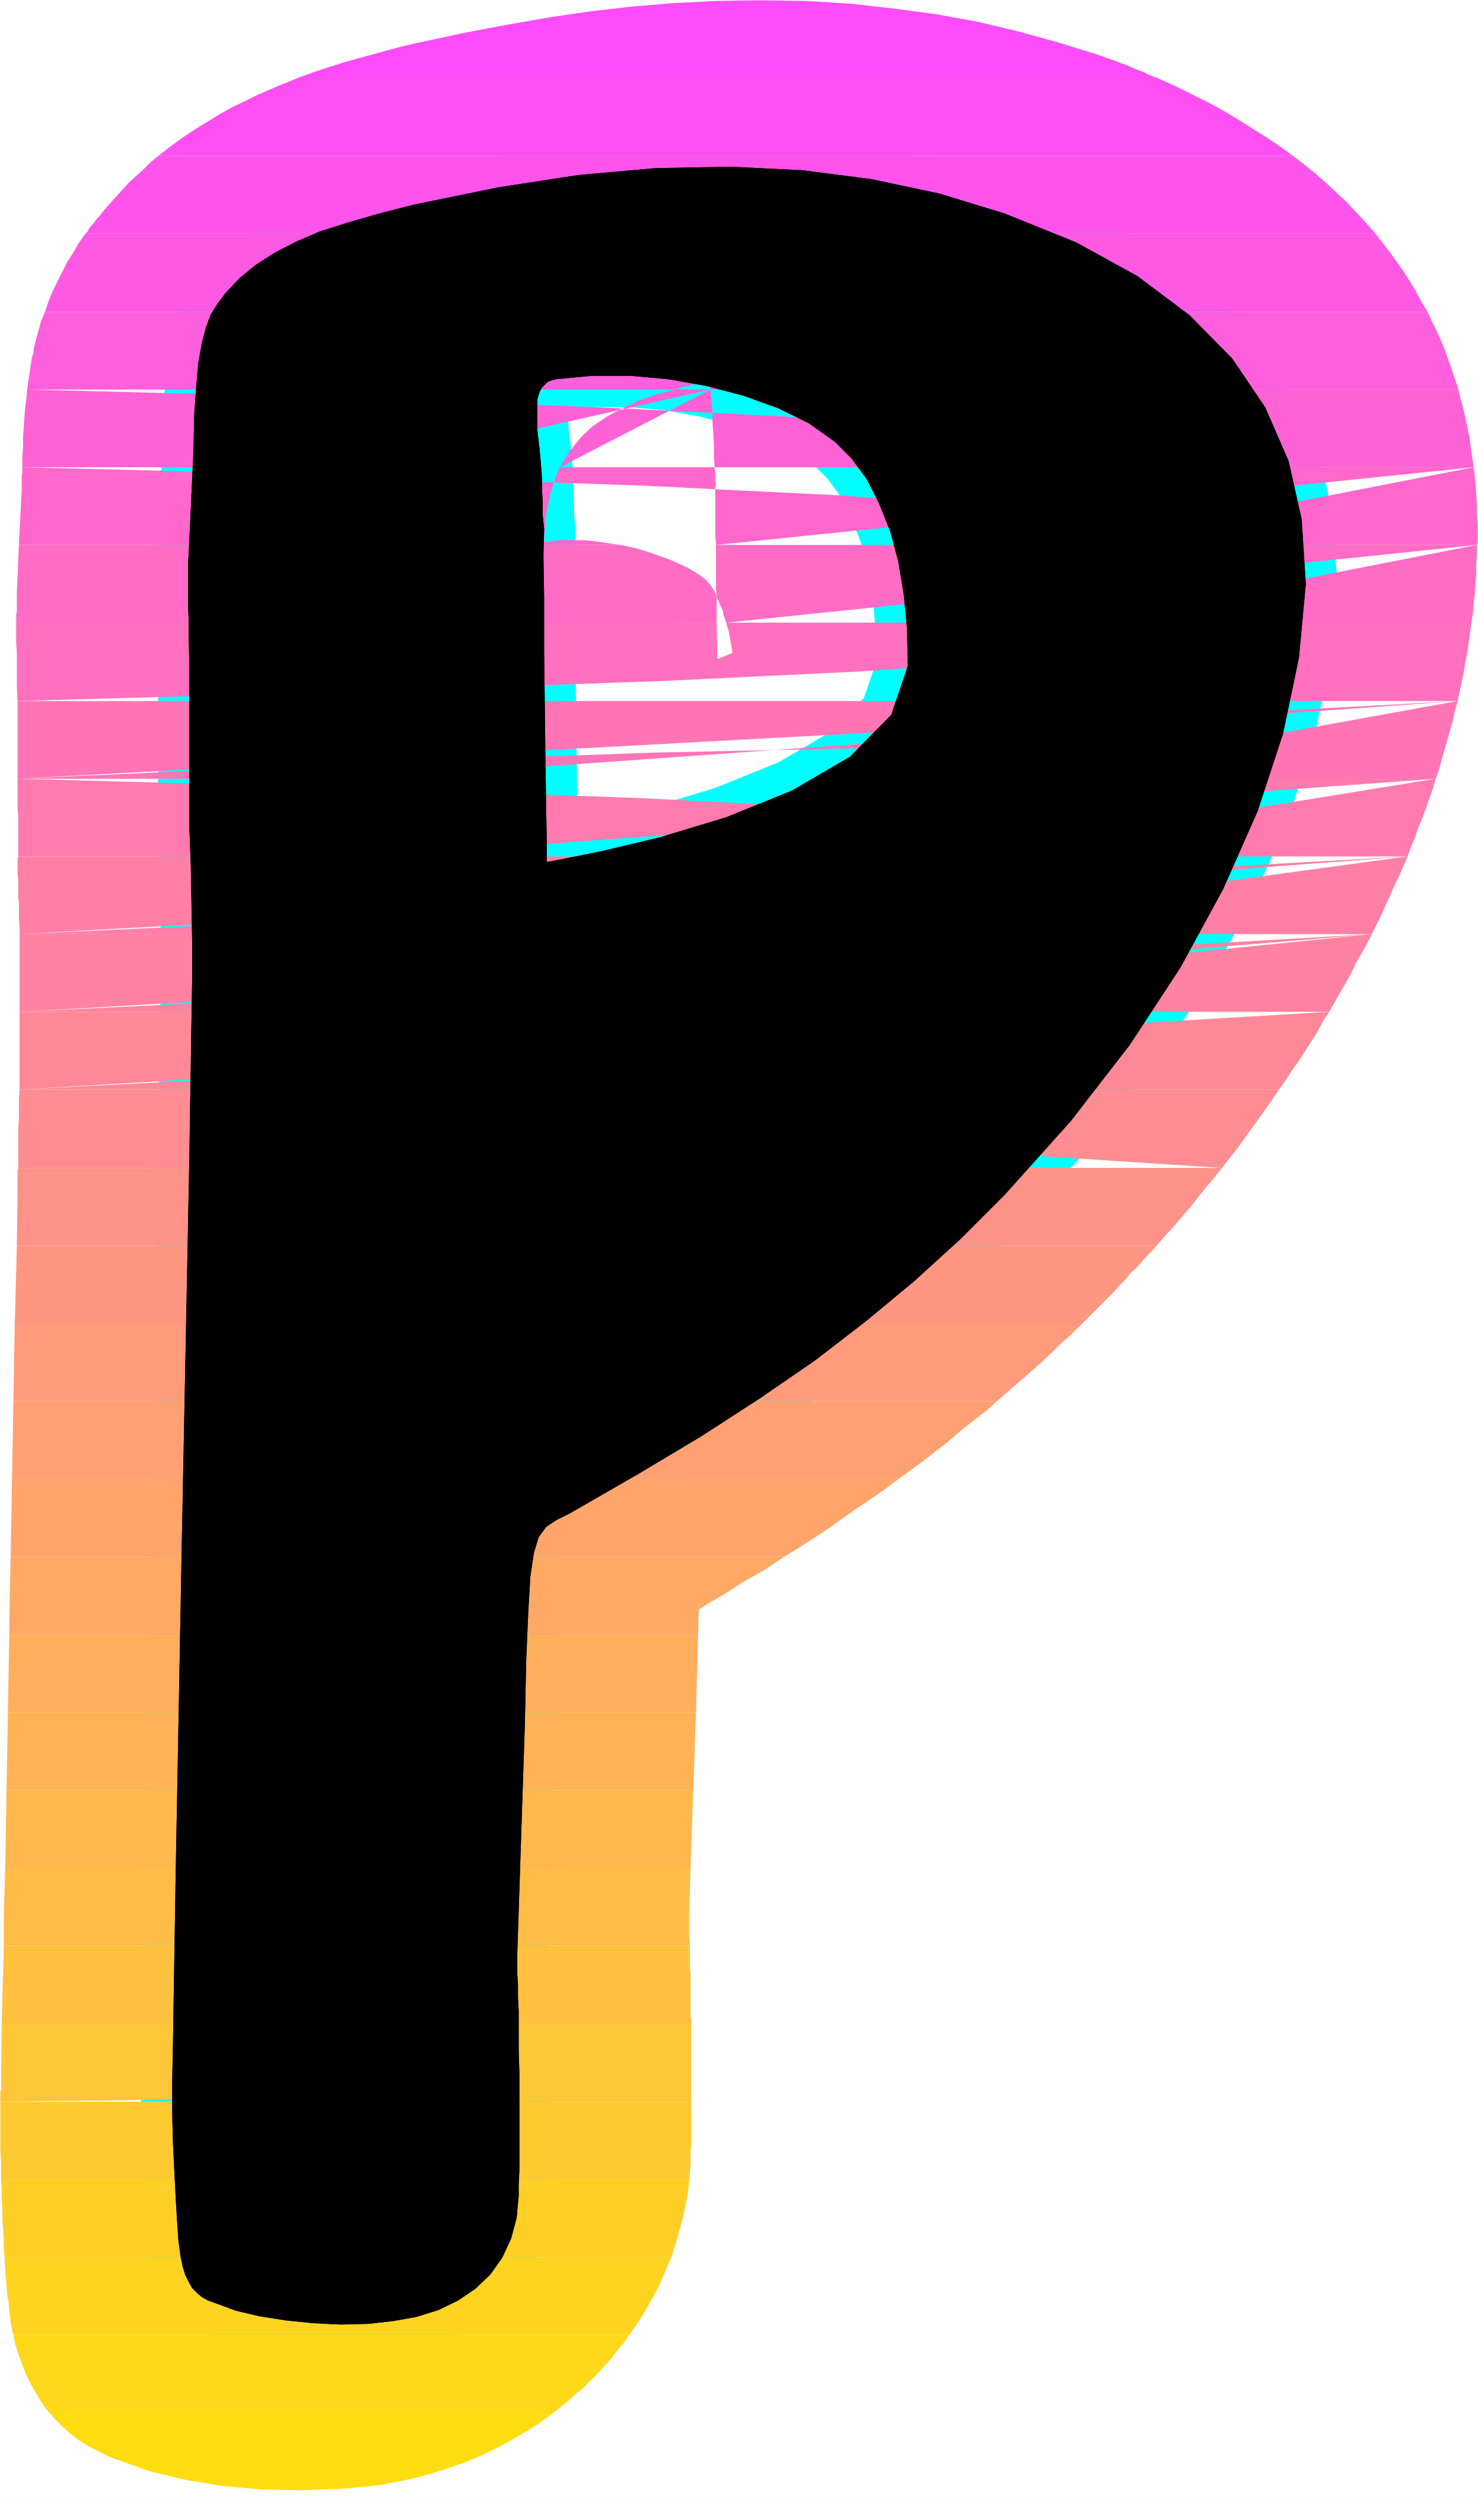 <?xml version="1.0" encoding="UTF-8" standalone="no"?>
<svg
   version="1.0"
   width="91.912mm"
   height="155.455mm"
   id="svg36"
   sodipodi:docname="Sunrise Italic P 1.wmf"
   xmlns:inkscape="http://www.inkscape.org/namespaces/inkscape"
   xmlns:sodipodi="http://sodipodi.sourceforge.net/DTD/sodipodi-0.dtd"
   xmlns="http://www.w3.org/2000/svg"
   xmlns:svg="http://www.w3.org/2000/svg">
  <rect width="100%" height="100%" fill="#333333" stroke="none"/>
  <sodipodi:namedview
     id="namedview36"
     pagecolor="#ffffff"
     bordercolor="#000000"
     borderopacity="0.25"
     inkscape:showpageshadow="2"
     inkscape:pageopacity="0.0"
     inkscape:pagecheckerboard="0"
     inkscape:deskcolor="#d1d1d1"
     inkscape:document-units="mm" />
  <defs
     id="defs1">
    <pattern
       id="WMFhbasepattern"
       patternUnits="userSpaceOnUse"
       width="6"
       height="6"
       x="0"
       y="0" />
  </defs>
  <path
     style="fill:#ffffff;fill-opacity:1;fill-rule:evenodd;stroke:#ffffff;stroke-width:0.162px;stroke-linecap:round;stroke-linejoin:round;stroke-miterlimit:4;stroke-dasharray:none;stroke-opacity:1"
     d="M 0.081,0.081 V 587.465 H 347.303 V 0.081 v 0 z"
     id="path1" />
  <path
     style="fill:#000000;fill-opacity:1;fill-rule:evenodd;stroke:#00ffff;stroke-width:14.703px;stroke-linecap:round;stroke-linejoin:round;stroke-miterlimit:4;stroke-dasharray:none;stroke-opacity:1"
     d="m 41.282,441.063 -0.646,40.559 -0.162,7.272 v 7.272 l 0.162,6.948 0.323,6.787 0.323,6.302 0.323,5.494 0.323,4.686 0.485,3.717 0.485,2.424 0.646,2.101 0.808,1.616 0.808,1.454 1.131,1.131 1.131,0.97 1.454,0.808 1.777,0.646 4.847,1.778 5.494,1.293 6.14,0.97 6.463,0.646 6.463,0.323 6.463,-0.162 5.817,-0.646 5.494,-0.97 5.17,-1.616 4.686,-2.262 4.039,-2.747 3.555,-3.393 2.747,-3.878 2.1,-4.525 1.293,-4.848 0.485,-5.171 v -2.747 l 0.162,-3.232 v -3.878 -4.201 -4.686 -5.009 -5.171 l -0.162,-5.494 v -3.232 -3.07 -2.909 l -0.162,-2.909 v -2.909 l -0.162,-2.585 v -2.585 -2.585 l 1.777,-53.81 0.323,-15.19 0.485,-11.311 0.485,-8.08 0.808,-5.494 1.131,-3.717 1.777,-2.424 2.424,-1.616 3.231,-1.616 15.996,-9.211 14.865,-8.888 13.734,-8.888 12.926,-8.888 11.956,-9.211 11.31,-9.372 10.825,-9.857 10.502,-10.503 15.511,-17.29 13.895,-17.937 11.956,-18.26 10.018,-18.421 8.079,-18.26 5.978,-18.26 3.716,-17.775 1.616,-17.29 -0.969,-15.19 -3.07,-13.735 -5.494,-12.604 -7.756,-11.473 -10.018,-10.18 -12.28,-9.211 -14.38,-7.918 -16.804,-6.787 -15.35,-4.686 -15.996,-3.393 -16.319,-2.101 -16.804,-0.808 -17.612,0.323 -18.096,1.616 -18.904,2.909 -19.712,4.04 -8.24,2.101 -7.271,2.101 -6.625,2.101 -5.655,2.424 -5.009,2.585 -4.524,2.909 -3.716,3.07 -3.231,3.393 -1.939,2.585 -1.616,2.585 -1.131,3.07 -0.969,3.717 -0.808,4.525 -0.485,5.494 -0.485,6.787 -0.162,8.241 -1.131,24.4 -0.162,2.262 v 2.101 2.101 2.424 2.909 l 0.162,3.717 v 4.686 l 0.162,5.817 v 4.686 4.686 4.848 4.848 4.848 4.848 4.848 4.848 l 0.323,8.403 0.162,8.888 0.162,9.049 v 9.534 l -0.162,9.857 -0.162,10.18 -0.162,10.342 -0.162,10.665 -1.777,90.976 z M 128.532,202.554 v -3.878 l -0.162,-8.241 -0.162,-11.311 -0.162,-13.089 -0.162,-13.25 v -12.281 l -0.162,-9.857 0.162,-6.302 -0.323,-3.232 v -3.07 l -0.162,-2.747 v -2.585 l -0.162,-2.262 -0.162,-2.101 -0.162,-1.778 -0.162,-1.616 -0.162,-1.293 -0.162,-1.454 -0.162,-1.454 v -1.293 -1.131 -1.131 -0.97 -0.808 -1.454 l 0.323,-1.131 0.323,-0.97 0.485,-0.808 0.646,-0.646 0.646,-0.646 0.808,-0.323 1.131,-0.323 8.563,-0.808 h 8.887 l 9.048,0.808 9.048,1.616 8.563,2.262 8.079,2.909 7.271,3.555 6.14,4.363 3.878,3.878 3.555,4.848 2.908,5.656 2.585,6.464 1.939,7.11 1.293,7.756 0.808,8.241 0.162,8.726 -3.878,11.473 -9.694,9.857 -13.572,7.918 -15.511,6.302 -15.511,4.686 -13.572,3.232 -9.533,1.939 z"
     id="path2" />
  <path
     style="fill:#ff4bfa;fill-opacity:1;fill-rule:evenodd;stroke:none"
     d="M 69.881,18.341 H 272.01 l -1.777,-0.646 -1.616,-0.808 -1.777,-0.646 -1.777,-0.808 -1.777,-0.646 L 261.669,14.139 259.73,13.493 257.953,12.846 248.581,9.938 239.21,7.352 229.677,5.09 219.821,3.313 210.127,2.02 200.109,0.889 189.93,0.242 179.589,0.081 h -2.424 l -9.371,0.162 -9.533,0.485 -9.694,0.808 -9.856,1.131 -9.856,1.454 -10.179,1.778 -10.179,1.939 -10.502,2.262 -3.555,0.808 -3.555,0.97 -3.555,0.97 -3.555,0.97 -3.393,0.97 -3.555,1.131 -3.393,1.131 z"
     id="path3" />
  <path
     style="fill:#ff4ff2;fill-opacity:1;fill-rule:evenodd;stroke:none"
     d="M 37.243,36.6 H 303.84 l -3.555,-2.585 -3.716,-2.424 -3.878,-2.424 -3.878,-2.424 -4.039,-2.262 -4.201,-2.101 -4.201,-2.101 -4.362,-1.939 H 69.881 l -1.131,0.485 -1.131,0.485 -1.293,0.485 -1.131,0.485 -1.131,0.485 -1.131,0.485 -1.131,0.485 -1.131,0.485 -2.908,1.454 -3.07,1.454 -2.908,1.616 -2.908,1.778 -2.908,1.778 -2.908,1.939 -2.908,2.101 z"
     id="path4" />
  <path
     style="fill:#ff54eb;fill-opacity:1;fill-rule:evenodd;stroke:none"
     d="m 192.838,54.86 h 130.39 l -2.1,-2.424 -2.262,-2.424 -2.262,-2.424 -2.424,-2.262 -2.424,-2.262 -2.585,-2.262 -2.585,-2.101 -2.747,-2.101 H 37.243 l -1.777,1.454 -1.616,1.616 -1.777,1.616 -1.777,1.616 -1.616,1.778 -1.616,1.778 -1.616,1.778 -1.616,1.939 -0.485,0.646 -0.485,0.485 -0.485,0.646 -0.485,0.646 -0.485,0.485 -0.485,0.646 -0.323,0.646 -0.485,0.485 H 121.261 l 1.293,-0.485 1.454,-0.646 1.454,-0.485 1.454,-0.646 1.454,-0.485 1.616,-0.323 1.616,-0.485 1.616,-0.485 7.109,-0.808 7.271,-0.485 h 7.594 l 7.594,0.323 7.594,0.646 7.594,1.131 7.432,1.454 z"
     id="path5" />
  <path
     style="fill:#ff59e3;fill-opacity:1;fill-rule:evenodd;stroke:none"
     d="m 228.869,73.282 h 106.639 l -1.454,-2.424 -1.293,-2.424 -1.454,-2.424 -1.454,-2.262 -1.616,-2.262 -1.616,-2.262 -1.616,-2.101 -1.777,-2.262 H 192.838 l 4.847,1.454 4.686,1.778 4.524,1.778 4.362,1.939 4.201,2.101 4.039,2.262 3.716,2.585 3.555,2.585 0.323,0.162 0.162,0.323 0.323,0.162 0.323,0.323 0.162,0.162 0.323,0.323 0.323,0.162 z m -218.286,0 H 98.156 l 2.262,-2.747 2.424,-2.585 2.585,-2.424 2.747,-2.424 2.908,-2.262 3.231,-2.101 3.393,-2.101 3.555,-1.778 H 20.116 l -1.616,2.262 -1.293,2.262 -1.454,2.262 -1.131,2.262 -1.131,2.262 -1.131,2.262 -0.969,2.424 z"
     id="path6" />
  <path
     style="fill:#ff5edc;fill-opacity:1;fill-rule:evenodd;stroke:none"
     d="m 86.038,91.541 0.162,-2.909 0.969,-0.323 1.131,-0.162 1.131,-0.323 1.293,-0.323 1.293,-0.485 1.454,-0.323 1.454,-0.323 1.616,-0.323 17.288,-3.717 16.319,-2.424 15.511,-1.454 14.703,-0.323 14.219,0.808 13.572,1.778 13.249,2.747 12.764,3.878 1.454,0.485 1.454,0.485 1.293,0.485 1.454,0.485 1.293,0.646 1.293,0.485 1.293,0.485 1.131,0.646 h -57.843 v -0.323 -0.323 -0.162 l -0.162,-0.323 V 90.087 89.925 89.602 89.441 l -1.131,0.323 -0.969,0.162 -1.131,0.323 -0.969,0.162 -0.969,0.323 -1.131,0.162 -0.969,0.323 -0.969,0.323 H 88.462 l 0.808,-2.262 0.808,-2.262 1.131,-2.424 1.131,-2.262 1.293,-2.262 1.454,-2.262 1.454,-2.262 1.616,-2.262 H 10.583 L 10.098,74.413 9.614,75.544 9.29,76.837 8.967,77.968 8.644,79.099 8.321,80.392 7.998,81.684 7.836,82.977 7.513,83.947 7.352,84.916 7.19,86.047 7.028,87.178 6.867,88.148 6.705,89.279 6.544,90.41 6.382,91.541 Z m -79.656,0 H 342.779 l -0.808,-2.424 -0.808,-2.424 -0.808,-2.262 -0.808,-2.262 -0.969,-2.424 -0.969,-2.101 -1.131,-2.262 -0.969,-2.101 H 228.869 l 2.1,1.939 1.777,2.101 1.939,2.101 1.616,2.262 1.777,2.262 1.454,2.585 1.454,2.424 1.454,2.585 z"
     id="path7" />
  <path
     style="fill:#ff62d4;fill-opacity:1;fill-rule:evenodd;stroke:none"
     d="m 86.038,91.541 -0.162,5.333 -0.485,12.927 H 5.251 v -2.424 l 0.162,-2.262 v -2.424 L 5.574,100.429 5.736,98.167 5.897,95.904 6.221,93.642 6.382,91.541 Z m -79.656,0 76.586,1.939 58.328,2.262 42.656,2.101 29.73,2.262 19.066,2.262 11.149,2.424 5.817,2.424 2.908,2.585 h 93.713 l -0.323,-2.424 -0.323,-2.262 -0.323,-2.424 -0.485,-2.262 -0.485,-2.262 L 343.91,95.904 343.264,93.642 342.779,91.541 H 242.442 l 1.131,2.101 0.969,2.262 0.969,2.262 0.808,2.262 0.969,2.262 0.646,2.262 0.808,2.424 0.646,2.424 h -81.433 l -0.162,-2.747 v -2.747 l -0.162,-2.585 -0.162,-2.424 v -2.262 l -0.162,-1.939 -0.162,-1.939 -0.162,-1.616 z m 160.604,0 -35.385,18.26 2.262,-3.717 2.585,-3.232 2.908,-2.747 3.393,-2.262 3.555,-1.939 3.878,-1.778 4.039,-1.454 4.362,-1.131 H 88.462 l -0.646,1.778 -0.485,1.778 -0.485,1.778 -0.323,1.616 -0.323,1.616 -0.162,1.616 -0.162,1.616 v 1.454 0.485 0.646 0.485 0.646 0.646 0.646 0.808 0.646 z"
     id="path8" />
  <path
     style="fill:#ff67cd;fill-opacity:1;fill-rule:evenodd;stroke:none"
     d="m 85.392,109.801 -0.646,11.958 v 0.808 0.808 0.646 0.808 0.808 0.808 0.808 0.808 H 4.443 l 0.646,-12.766 v -0.808 -0.646 -0.646 -0.646 -0.646 l 0.162,-0.808 v -0.646 -0.646 z m -80.141,0 83.534,2.101 63.175,2.262 45.564,2.262 31.022,2.262 19.066,2.262 10.502,2.262 4.362,2.424 1.293,2.424 h 83.372 v -0.162 -0.162 h 0.162 v -2.262 -2.424 l -0.162,-2.262 v -2.262 l -0.162,-2.101 -0.162,-2.262 -0.162,-2.262 -0.323,-2.101 z m 341.082,0 -93.39,18.26 -0.323,-2.262 -0.323,-2.424 -0.323,-2.262 -0.485,-2.262 -0.485,-2.262 -0.485,-2.262 -0.485,-2.262 -0.646,-2.262 h -81.433 v 0.485 l 0.162,0.485 v 0.485 0.323 0.485 0.485 0.485 l 0.162,0.485 -0.162,0.97 v 1.293 1.616 1.778 1.939 2.101 2.424 l 0.162,2.424 z m -259.165,18.26 h 58.651 l -2.262,-0.323 -2.262,-0.323 -2.262,-0.323 -2.262,-0.162 h -2.262 -2.262 l -2.1,0.162 -2.262,0.323 0.162,-2.747 0.162,-2.424 0.323,-2.424 0.485,-2.262 0.485,-2.101 0.646,-1.939 0.646,-1.939 0.808,-1.778 H 85.877 v 1.131 l 0.162,1.293 v 1.293 l 0.162,1.454 v 1.454 l 0.162,1.293 0.323,1.454 0.162,1.454 v 0.646 l 0.162,0.808 v 0.808 0.97 l 0.162,0.97 v 0.97 1.131 z"
     id="path9" />
  <path
     style="fill:#ff6cc5;fill-opacity:1;fill-rule:evenodd;stroke:none"
     d="m 84.745,128.061 v 1.454 1.616 1.778 1.939 2.262 l 0.162,2.585 v 3.07 l 0.162,3.232 v 0.162 0.162 H 3.797 v -0.97 -0.808 L 3.959,143.574 v -0.808 -0.808 -0.97 -0.97 -0.97 l 0.485,-10.988 z m 179.024,0 0.646,2.262 0.646,2.101 0.323,2.262 0.485,2.262 0.162,2.424 0.323,2.262 v 2.424 2.262 h 79.494 l 0.323,-2.262 0.162,-2.262 0.323,-2.262 0.162,-2.424 0.162,-2.262 v -2.262 l 0.162,-2.262 v -2.262 z m 83.372,0 -93.39,18.26 v -2.262 -2.262 -2.262 l -0.162,-2.262 -0.162,-2.262 v -2.424 l -0.323,-2.262 -0.162,-2.262 H 168.279 v 1.454 1.293 1.616 1.454 1.454 1.454 1.616 l 0.162,1.616 -0.323,-0.646 -0.323,-0.646 -0.323,-0.485 -0.323,-0.485 -0.323,-0.485 -0.323,-0.323 -0.323,-0.323 -0.162,-0.323 -1.777,-1.293 -2.1,-1.293 -2.262,-1.131 -2.585,-1.131 -2.747,-0.97 -2.747,-0.97 -2.908,-0.808 -3.07,-0.646 H 87.169 v 0.808 0.808 0.808 0.97 l 0.162,0.808 v 0.97 0.97 0.97 0.97 1.131 1.293 1.293 1.454 1.616 1.616 l 0.162,1.778 h 80.949 v -6.302 l 0.162,0.646 0.323,0.646 0.323,0.808 0.323,0.646 0.323,0.808 0.162,0.97 0.323,0.808 0.323,0.97 z"
     id="path10" />
  <path
     style="fill:#ff71be;fill-opacity:1;fill-rule:evenodd;stroke:none"
     d="m 84.907,164.742 v -2.424 -2.262 -2.424 -2.262 -2.262 -2.262 -2.262 l 0.162,-2.262 H 3.797 v 1.454 1.616 1.778 l 0.162,2.101 v 2.262 2.747 2.909 l 0.162,3.555 z m -80.787,0 86.28,-2.424 64.953,-2.262 46.695,-2.262 31.184,-2.262 19.066,-2.262 9.856,-2.262 3.716,-2.101 0.485,-2.262 v -0.162 -0.162 h 79.494 l -0.323,2.262 -0.323,2.262 -0.323,2.424 -0.485,2.262 -0.323,2.262 -0.485,2.262 -0.485,2.262 -0.485,2.424 z m 338.497,0 h -91.774 l 0.646,-2.101 0.485,-2.262 0.485,-2.101 0.485,-2.101 0.323,-2.262 0.162,-2.262 0.323,-2.424 v -2.262 -0.162 -0.162 -0.162 -0.162 h -83.049 l 0.162,0.808 0.323,0.808 0.162,0.808 0.162,0.808 0.162,0.97 0.162,0.97 0.162,0.97 0.162,0.97 -3.555,1.454 -0.162,-8.564 H 87.492 v 2.101 2.101 2.262 2.262 2.262 2.424 2.424 l 0.162,2.585 z"
     id="path11" />
  <path
     style="fill:#ff75b6;fill-opacity:1;fill-rule:evenodd;stroke:none"
     d="m 85.069,183.002 v -2.262 -2.262 -2.424 -2.262 -2.262 -2.262 l -0.162,-2.262 v -2.262 H 4.12 v 0.162 0.323 0.323 0.323 0.323 0.162 0.323 0.323 1.939 1.939 1.939 2.101 1.939 2.101 1.939 2.101 z m -80.949,0 85.473,-3.878 63.983,-2.262 45.564,-0.97 30.537,0.162 18.096,0.808 8.887,1.778 2.747,2.101 -0.162,2.262 h 78.202 l 0.808,-2.262 0.646,-2.424 0.646,-2.262 0.646,-2.262 0.646,-2.262 0.646,-2.262 0.485,-2.262 0.646,-2.262 z m 338.497,-18.26 -100.984,18.26 1.293,-2.101 1.454,-2.262 1.293,-2.101 1.131,-2.262 1.131,-2.424 0.969,-2.262 0.969,-2.424 0.969,-2.424 H 87.654 v 2.262 2.262 2.262 2.262 2.424 2.262 l 0.162,2.262 v 2.262 z"
     id="path12" />
  <path
     style="fill:#ff7aaf;fill-opacity:1;fill-rule:evenodd;stroke:none"
     d="m 85.069,183.002 v 0.162 0.162 0.162 0.162 0.162 0.162 0.162 1.939 2.101 l 0.162,2.101 v 2.262 l 0.162,2.101 v 2.101 2.262 2.262 H 4.282 v -2.262 -2.262 -2.262 -2.424 l -0.162,-2.262 v -2.262 -2.262 -2.262 z m -80.949,0 83.372,2.262 62.368,2.262 44.433,2.262 29.406,2.262 17.45,2.262 8.402,2.262 2.424,2.424 -0.646,2.262 h 79.494 l 0.808,-2.262 0.969,-2.262 0.808,-2.424 0.969,-2.262 0.808,-2.262 0.808,-2.262 0.808,-2.262 0.646,-2.262 z m 333.327,0 -112.294,18.26 2.262,-1.939 2.1,-2.101 2.1,-2.101 2.1,-2.262 2.1,-2.262 2.1,-2.424 1.777,-2.585 1.939,-2.585 H 87.815 v 2.585 2.424 l 0.162,2.424 v 2.262 2.424 2.101 2.101 1.939 z"
     id="path13" />
  <path
     style="fill:#ff7fa7;fill-opacity:1;fill-rule:evenodd;stroke:none"
     d="m 85.553,219.522 v -2.424 -2.262 -2.262 -2.424 -2.262 -2.262 l -0.162,-2.262 v -2.101 H 4.282 l -0.162,0.485 v 0.485 0.485 0.485 0.485 0.485 0.485 0.646 l 0.162,1.616 v 1.778 1.778 l 0.162,1.778 v 1.778 1.778 l 0.162,1.939 v 1.778 z m -80.949,0 80.302,-3.717 59.944,-2.262 42.656,-0.97 h 28.114 l 16.481,0.97 7.917,1.616 1.939,2.101 -0.969,2.262 h 81.433 l 1.131,-2.262 1.131,-2.262 0.969,-2.262 1.131,-2.424 0.969,-2.262 1.131,-2.262 0.969,-2.262 0.969,-2.262 z M 330.823,201.262 196.716,219.522 l 2.747,-1.293 2.747,-1.454 2.747,-1.616 2.747,-1.454 2.747,-1.778 2.747,-1.616 2.747,-1.778 2.585,-1.939 0.808,-0.646 0.808,-0.646 0.808,-0.646 0.808,-0.646 0.969,-0.646 0.808,-0.646 0.808,-0.808 0.808,-0.646 H 87.977 v 2.101 l 0.162,1.939 v 1.778 1.454 1.293 0.97 0.646 0.485 0.97 0.97 l 0.162,0.97 v 0.97 l 0.162,0.97 0.162,0.97 0.323,0.808 0.162,0.97 z"
     id="path14" />
  <path
     style="fill:#ff83a0;fill-opacity:1;fill-rule:evenodd;stroke:none"
     d="m 85.392,237.781 v -2.262 -2.424 -2.262 -2.262 -2.262 -2.262 -2.262 l 0.162,-2.262 H 4.605 v 2.262 2.101 2.262 2.262 2.424 2.262 2.262 2.424 z m -80.787,0 76.586,-3.717 57.197,-2.262 40.393,-0.97 26.498,0.162 15.511,0.97 7.109,1.616 1.454,1.939 -1.293,2.262 h 84.342 l 1.293,-2.262 1.293,-2.262 1.293,-2.262 1.293,-2.262 1.131,-2.424 1.293,-2.262 1.293,-2.262 1.131,-2.262 z m 317.816,-18.26 -180.963,18.26 3.555,-0.808 3.878,-0.97 4.039,-0.97 4.201,-1.131 4.362,-1.131 4.362,-1.293 4.524,-1.454 4.524,-1.454 2.424,-0.97 2.585,-0.97 2.585,-0.97 2.747,-1.131 2.908,-1.131 2.747,-1.131 2.908,-1.293 2.908,-1.454 H 89.108 l 0.969,2.909 1.293,2.747 1.616,2.585 1.777,2.424 2.1,2.101 2.262,2.101 2.585,1.778 2.747,1.616 z"
     id="path15" />
  <path
     style="fill:#ff8898;fill-opacity:1;fill-rule:evenodd;stroke:none"
     d="m 85.069,256.041 v -2.262 -2.262 -2.424 l 0.162,-2.262 v -2.262 -2.262 -2.262 l 0.162,-2.262 H 4.605 v 2.262 2.262 2.262 2.262 2.262 2.424 2.262 2.262 z m -80.464,0 71.9,-3.717 53.643,-2.262 37.647,-0.97 24.721,0.162 14.219,0.97 6.301,1.616 0.969,1.939 -1.777,2.262 h 88.381 l 1.616,-2.262 1.454,-2.262 1.616,-2.262 1.454,-2.262 1.454,-2.262 1.454,-2.262 1.293,-2.424 1.454,-2.262 z M 312.403,237.781 H 104.458 l 2.262,1.131 2.262,0.808 2.424,0.808 2.424,0.485 2.585,0.323 2.585,0.162 2.585,-0.162 2.747,-0.162 0.162,-0.162 0.969,-0.162 1.454,-0.162 2.1,-0.323 2.424,-0.485 3.07,-0.646 3.231,-0.646 3.716,-0.808 z"
     id="path16" />
  <path
     style="fill:#ff8d91;fill-opacity:1;fill-rule:evenodd;stroke:none"
     d="m 85.069,256.041 v 0.808 0.646 l -0.162,0.808 v 0.808 0.646 0.808 0.808 0.646 L 84.745,274.462 H 4.282 v -2.424 -2.262 -2.262 -2.262 l 0.162,-2.424 v -2.262 -2.262 l 0.162,-2.262 z m -80.464,0 64.468,4.201 48.957,2.585 35.708,1.293 24.559,0.162 15.673,-0.646 9.048,-1.293 4.686,-1.939 2.262,-1.939 0.323,-0.323 0.323,-0.323 0.323,-0.323 0.162,-0.162 0.323,-0.323 0.323,-0.323 0.323,-0.323 0.162,-0.323 h 88.381 l -1.616,2.424 -1.616,2.262 -1.616,2.262 -1.616,2.262 -1.777,2.424 -1.616,2.262 -1.777,2.262 -1.777,2.262 z"
     id="path17" />
  <path
     style="fill:#ff9289;fill-opacity:1;fill-rule:evenodd;stroke:none"
     d="m 84.422,292.722 0.323,-18.26 H 4.282 l -0.162,0.808 v 0.808 0.808 0.808 0.808 0.808 0.808 0.97 L 3.959,292.722 Z m 108.901,-18.26 -2.585,2.262 -2.747,2.262 -2.747,2.424 -2.908,2.262 -2.908,2.262 -3.07,2.262 -2.908,2.262 -3.231,2.262 h 101.63 l 1.939,-2.262 2.1,-2.262 1.939,-2.262 1.939,-2.262 1.777,-2.262 1.939,-2.424 1.939,-2.262 1.777,-2.262 z"
     id="path18" />
  <path
     style="fill:#ff9682;fill-opacity:1;fill-rule:evenodd;stroke:none"
     d="M 84.099,310.982 84.422,292.722 H 3.959 l -0.485,18.26 z m 86.119,-18.26 -3.231,2.101 -3.231,2.262 -3.393,2.262 -3.393,2.424 -3.555,2.262 -3.716,2.262 -3.716,2.262 -3.878,2.424 h 112.294 l 0.969,-0.97 0.969,-0.97 0.969,-0.97 0.969,-0.97 0.969,-0.97 0.969,-0.97 0.969,-0.97 0.969,-0.97 1.131,-1.293 1.293,-1.293 1.131,-1.454 1.293,-1.131 1.293,-1.454 1.131,-1.293 1.293,-1.293 1.131,-1.293 z"
     id="path19" />
  <path
     style="fill:#ff9b7a;fill-opacity:1;fill-rule:evenodd;stroke:none"
     d="m 83.614,329.242 0.485,-18.26 H 3.474 l -0.323,18.26 z m 27.144,0 1.777,-1.131 1.616,-1.131 1.616,-0.97 1.454,-0.97 1.454,-0.808 1.293,-0.808 1.293,-0.646 1.131,-0.485 2.585,-1.454 2.585,-1.454 2.585,-1.454 2.424,-1.454 2.424,-1.293 2.424,-1.454 2.262,-1.454 2.424,-1.293 h 112.294 l -2.424,2.424 -2.585,2.262 -2.424,2.424 -2.424,2.262 -2.585,2.262 -2.585,2.262 -2.424,2.101 -2.585,2.262 z"
     id="path20" />
  <path
     style="fill:#ffa073;fill-opacity:1;fill-rule:evenodd;stroke:none"
     d="m 83.291,347.502 0.323,-18.26 H 3.151 l -0.323,18.26 z m 27.468,-18.26 -2.262,1.616 -2.1,1.778 -2.262,2.101 -2.262,2.101 -2.1,2.424 -2.1,2.585 -2.1,2.747 -1.939,2.909 H 211.258 l 2.908,-2.101 3.07,-2.262 2.908,-2.262 2.908,-2.262 2.747,-2.424 2.908,-2.262 2.908,-2.262 2.747,-2.424 z"
     id="path21" />
  <path
     style="fill:#ffa56b;fill-opacity:1;fill-rule:evenodd;stroke:none"
     d="m 83.291,347.502 v 5.656 l -0.323,12.604 H 2.504 l 0.323,-18.26 z m 10.341,0 -1.131,1.939 -1.131,2.101 -0.969,2.262 -0.969,2.101 -0.969,2.424 -0.808,2.424 -0.808,2.424 -0.646,2.585 h 98.237 l 3.393,-2.101 3.555,-2.262 3.393,-2.262 3.393,-2.424 3.231,-2.262 3.393,-2.262 3.231,-2.262 3.231,-2.424 z"
     id="path22" />
  <path
     style="fill:#ffa964;fill-opacity:1;fill-rule:evenodd;stroke:none"
     d="m 82.645,384.183 0.323,-18.421 H 2.504 l -0.162,6.302 -0.162,12.119 z m 1.293,0 0.162,-2.909 0.323,-2.424 0.162,-2.424 0.162,-2.262 0.323,-1.939 0.323,-1.778 0.162,-1.616 0.323,-1.616 0.162,-0.162 v -0.162 -0.162 -0.162 -0.162 l 0.162,-0.323 v -0.162 -0.162 h 98.237 l -2.424,1.616 -2.424,1.616 -2.585,1.454 -2.585,1.454 -2.424,1.616 -2.585,1.616 -2.585,1.454 -2.585,1.616 -0.162,5.979 z"
     id="path23" />
  <path
     style="fill:#ffae5c;fill-opacity:1;fill-rule:evenodd;stroke:none"
     d="m 82.322,402.443 0.323,-18.26 H 2.181 l -0.323,18.26 z m 0.969,0 v -2.262 l 0.162,-2.262 v -2.101 l 0.162,-1.939 v -1.778 l 0.162,-1.778 v -1.778 -1.616 -0.323 -0.323 l 0.162,-0.485 v -0.323 -0.323 -0.323 -0.323 -0.323 h 80.141 l -0.323,11.796 -0.162,6.464 z"
     id="path24" />
  <path
     style="fill:#ffb355;fill-opacity:1;fill-rule:evenodd;stroke:none"
     d="M 81.999,420.702 82.322,402.443 H 1.858 l -0.323,18.26 z m 0.646,0 0.323,-6.787 v -1.616 -1.454 l 0.162,-1.454 v -1.454 -1.454 -1.454 l 0.162,-1.293 v -1.293 h 80.302 l -0.646,18.26 z"
     id="path25" />
  <path
     style="fill:#ffb84d;fill-opacity:1;fill-rule:evenodd;stroke:none"
     d="m 81.999,420.702 -0.162,10.988 -0.162,7.272 H 1.212 l 0.323,-18.26 z m 0.646,0 -0.485,18.26 h 80.141 l 0.646,-18.26 z"
     id="path26" />
  <path
     style="fill:#ffbc46;fill-opacity:1;fill-rule:evenodd;stroke:none"
     d="m 81.352,457.222 0.323,-18.26 H 1.212 l -0.323,11.635 v 6.625 z m 0.808,-18.26 -0.646,18.26 h 80.625 v -0.97 l -0.162,-1.131 v -0.97 -0.97 -0.97 -0.97 -0.97 -0.97 l 0.323,-10.342 z"
     id="path27" />
  <path
     style="fill:#ffc13e;fill-opacity:1;fill-rule:evenodd;stroke:none"
     d="m 81.352,457.222 -0.323,15.028 v 0.323 0.485 0.485 0.323 0.485 0.323 0.485 0.485 H 0.404 l 0.485,-18.421 z m -0.162,18.421 v -1.131 -0.97 -0.97 -0.97 -0.97 -0.808 -0.97 -0.808 l 0.323,-10.827 h 80.625 v 1.616 1.778 1.616 l 0.162,1.778 v 1.778 1.778 1.778 1.939 0.485 0.485 0.646 0.485 0.485 l 0.162,0.646 v 0.485 0.646 z"
     id="path28" />
  <path
     style="fill:#ffc637;fill-opacity:1;fill-rule:evenodd;stroke:none"
     d="m 81.029,493.903 v -2.262 -2.262 -2.262 l -0.162,-2.262 v -2.262 -2.424 -2.262 l 0.162,-2.262 H 0.404 l -0.162,15.513 -0.162,0.323 v 0.323 0.323 0.323 0.323 0.485 0.323 0.323 z m -80.949,0 26.983,-0.323 20.035,-0.323 14.542,-0.162 9.694,-0.323 5.817,-0.162 3.07,-0.323 1.131,-0.162 0.162,-0.323 v -2.101 -2.101 -2.101 l -0.162,-1.939 v -2.101 -1.939 -2.101 l -0.162,-1.778 h 81.272 v 2.424 2.424 2.424 2.262 2.262 2.262 2.101 2.101 z"
     id="path29" />
  <path
     style="fill:#ffca2f;fill-opacity:1;fill-rule:evenodd;stroke:none"
     d="m 81.029,493.903 0.162,1.616 v 1.616 1.616 l 0.162,1.616 v 1.616 l 0.162,1.454 v 1.454 l 0.162,1.293 v -1.454 -1.454 -1.616 -1.454 l -0.162,-1.616 v -1.454 -1.616 -1.616 h 80.949 v 1.939 1.778 1.778 1.778 1.454 1.454 l -0.162,1.293 v 1.293 0.646 0.646 0.646 0.808 l -0.162,0.646 v 0.646 0.646 l -0.162,0.808 H 0.242 v -2.262 -2.262 l -0.162,-2.262 v -2.424 -2.262 -2.262 -2.262 -2.262 z"
     id="path30" />
  <path
     style="fill:#ffcf28;fill-opacity:1;fill-rule:evenodd;stroke:none"
     d="M 1.05,530.423 H 157.777 l 0.808,-2.424 0.646,-2.262 0.646,-2.262 0.646,-2.424 0.485,-2.262 0.485,-2.262 0.323,-2.262 0.162,-2.101 H 0.242 l 0.162,2.424 v 2.424 l 0.162,2.424 v 2.262 l 0.162,2.262 0.162,2.262 v 2.101 z"
     id="path31" />
  <path
     style="fill:#ffd420;fill-opacity:1;fill-rule:evenodd;stroke:none"
     d="M 3.151,548.683 H 147.921 l 1.616,-2.262 1.454,-2.262 1.293,-2.262 1.293,-2.262 1.293,-2.424 0.969,-2.262 0.969,-2.262 0.969,-2.262 H 1.05 l 0.162,2.424 0.162,2.262 0.162,2.101 0.162,2.101 0.323,1.778 0.162,1.778 0.162,1.454 0.162,1.454 v 0.323 l 0.162,0.323 v 0.323 l 0.162,0.485 v 0.323 l 0.162,0.485 v 0.323 z"
     id="path32" />
  <path
     style="fill:#ffd919;fill-opacity:1;fill-rule:evenodd;stroke:none"
     d="M 11.553,566.942 H 130.148 l 1.616,-1.293 1.777,-1.454 1.777,-1.616 1.777,-1.454 1.616,-1.616 1.777,-1.778 1.616,-1.778 1.616,-1.778 0.485,-0.646 0.485,-0.646 0.646,-0.808 0.485,-0.646 0.646,-0.646 0.485,-0.646 0.485,-0.808 0.485,-0.646 H 3.151 l 0.485,2.424 0.808,2.424 0.808,2.262 0.969,2.424 1.131,2.262 1.293,2.262 1.293,2.101 z"
     id="path33" />
  <path
     style="fill:#ffdd11;fill-opacity:1;fill-rule:evenodd;stroke:none"
     d="M 130.148,566.942 H 11.553 l 1.616,1.778 1.616,1.616 1.777,1.616 1.939,1.454 2.262,1.454 2.262,1.131 2.424,1.293 2.747,0.97 7.271,2.585 8.24,1.939 8.725,1.454 9.21,0.808 9.21,0.162 9.048,-0.323 8.887,-0.808 8.24,-1.616 4.201,-1.131 4.039,-1.293 4.201,-1.454 4.201,-1.778 4.201,-2.101 4.039,-2.262 4.201,-2.585 z"
     id="path34" />
  <path
     style="fill:#000000;fill-opacity:1;fill-rule:evenodd;stroke:none"
     d="m 41.282,441.063 -0.646,40.559 -0.162,7.272 v 7.272 l 0.162,6.948 0.323,6.787 0.323,6.302 0.323,5.494 0.323,4.686 0.485,3.717 0.485,2.424 0.646,2.101 0.808,1.616 0.808,1.454 1.131,1.131 1.131,0.97 1.454,0.808 1.777,0.646 4.847,1.778 5.494,1.293 6.14,0.97 6.463,0.646 6.463,0.323 6.463,-0.162 5.817,-0.646 5.494,-0.97 5.17,-1.616 4.686,-2.262 4.039,-2.747 3.555,-3.393 2.747,-3.878 2.1,-4.525 1.293,-4.848 0.485,-5.171 v -2.747 l 0.162,-3.232 v -3.878 -4.201 -4.686 -5.009 -5.171 l -0.162,-5.494 v -3.232 -3.07 -2.909 l -0.162,-2.909 v -2.909 l -0.162,-2.585 v -2.585 -2.585 l 1.777,-53.81 0.323,-15.19 0.485,-11.311 0.485,-8.08 0.808,-5.494 1.131,-3.717 1.777,-2.424 2.424,-1.616 3.231,-1.616 15.996,-9.211 14.865,-8.888 13.734,-8.888 12.926,-8.888 11.956,-9.211 11.31,-9.372 10.825,-9.857 10.502,-10.503 15.511,-17.29 13.895,-17.937 11.956,-18.26 10.018,-18.421 8.079,-18.26 5.978,-18.26 3.716,-17.775 1.616,-17.29 -0.969,-15.19 -3.07,-13.735 -5.494,-12.604 -7.756,-11.473 -10.018,-10.18 -12.28,-9.211 -14.38,-7.918 -16.804,-6.787 -15.35,-4.686 -15.996,-3.393 -16.319,-2.101 -16.804,-0.808 -17.612,0.323 -18.096,1.616 -18.904,2.909 -19.712,4.04 -8.24,2.101 -7.271,2.101 -6.625,2.101 -5.655,2.424 -5.009,2.585 -4.524,2.909 -3.716,3.07 -3.231,3.393 -1.939,2.585 -1.616,2.585 -1.131,3.07 -0.969,3.717 -0.808,4.525 -0.485,5.494 -0.485,6.787 -0.162,8.241 -1.131,24.4 -0.162,2.262 v 2.101 2.101 2.424 2.909 l 0.162,3.717 v 4.686 l 0.162,5.817 v 4.686 4.686 4.848 4.848 4.848 4.848 4.848 4.848 l 0.323,8.403 0.162,8.888 0.162,9.049 v 9.534 l -0.162,9.857 -0.162,10.18 -0.162,10.342 -0.162,10.665 -1.777,90.976 z M 128.532,202.554 v -3.878 l -0.162,-8.241 -0.162,-11.311 -0.162,-13.089 -0.162,-13.25 v -12.281 l -0.162,-9.857 0.162,-6.302 -0.323,-3.232 v -3.07 l -0.162,-2.747 v -2.585 l -0.162,-2.262 -0.162,-2.101 -0.162,-1.778 -0.162,-1.616 -0.162,-1.293 -0.162,-1.454 -0.162,-1.454 v -1.293 -1.131 -1.131 -0.97 -0.808 -1.454 l 0.323,-1.131 0.323,-0.97 0.485,-0.808 0.646,-0.646 0.646,-0.646 0.808,-0.323 1.131,-0.323 8.563,-0.808 h 8.887 l 9.048,0.808 9.048,1.616 8.563,2.262 8.079,2.909 7.271,3.555 6.14,4.363 3.878,3.878 3.555,4.848 2.908,5.656 2.585,6.464 1.939,7.11 1.293,7.756 0.808,8.241 0.162,8.726 -3.878,11.473 -9.694,9.857 -13.572,7.918 -15.511,6.302 -15.511,4.686 -13.572,3.232 -9.533,1.939 z"
     id="path35" />
  <path
     style="fill:#000000;fill-opacity:1;fill-rule:evenodd;stroke:none"
     d="m 41.282,441.063 -0.646,40.559 -0.162,7.272 v 7.272 l 0.162,6.948 0.323,6.787 0.323,6.302 0.323,5.494 0.323,4.686 0.485,3.717 0.485,2.424 0.646,2.101 0.808,1.616 0.808,1.454 1.131,1.131 1.131,0.97 1.454,0.808 1.777,0.646 4.847,1.778 5.494,1.293 6.14,0.97 6.463,0.646 6.463,0.323 6.463,-0.162 5.817,-0.646 5.494,-0.97 5.17,-1.616 4.686,-2.262 4.039,-2.747 3.555,-3.393 2.747,-3.878 2.1,-4.525 1.293,-4.848 0.485,-5.171 v -2.747 l 0.162,-3.232 v -3.878 -4.201 -4.686 -5.009 -5.171 l -0.162,-5.494 v -3.232 -3.07 -2.909 l -0.162,-2.909 v -2.909 l -0.162,-2.585 v -2.585 -2.585 l 1.777,-53.81 0.323,-15.19 0.485,-11.311 0.485,-8.08 0.808,-5.494 1.131,-3.717 1.777,-2.424 2.424,-1.616 3.231,-1.616 15.996,-9.211 14.865,-8.888 13.734,-8.888 12.926,-8.888 11.956,-9.211 11.31,-9.372 10.825,-9.857 10.502,-10.503 15.511,-17.29 13.895,-17.937 11.956,-18.26 10.018,-18.421 8.079,-18.26 5.978,-18.26 3.716,-17.775 1.616,-17.29 -0.969,-15.19 -3.07,-13.735 -5.494,-12.604 -7.756,-11.473 -10.018,-10.18 -12.28,-9.211 -14.38,-7.918 -16.804,-6.787 -15.35,-4.686 -15.996,-3.393 -16.319,-2.101 -16.804,-0.808 -17.612,0.323 -18.096,1.616 -18.904,2.909 -19.712,4.04 -8.24,2.101 -7.271,2.101 -6.625,2.101 -5.655,2.424 -5.009,2.585 -4.524,2.909 -3.716,3.07 -3.231,3.393 -1.939,2.585 -1.616,2.585 -1.131,3.07 -0.969,3.717 -0.808,4.525 -0.485,5.494 -0.485,6.787 -0.162,8.241 -1.131,24.4 -0.162,2.262 v 2.101 2.101 2.424 2.909 l 0.162,3.717 v 4.686 l 0.162,5.817 v 4.686 4.686 4.848 4.848 4.848 4.848 4.848 4.848 l 0.323,8.403 0.162,8.888 0.162,9.049 v 9.534 l -0.162,9.857 -0.162,10.18 -0.162,10.342 -0.162,10.665 -1.777,90.976 z M 128.532,202.554 v -3.878 l -0.162,-8.241 -0.162,-11.311 -0.162,-13.089 -0.162,-13.25 v -12.281 l -0.162,-9.857 0.162,-6.302 -0.323,-3.232 v -3.07 l -0.162,-2.747 v -2.585 l -0.162,-2.262 -0.162,-2.101 -0.162,-1.778 -0.162,-1.616 -0.162,-1.293 -0.162,-1.454 -0.162,-1.454 v -1.293 -1.131 -1.131 -0.97 -0.808 -1.454 l 0.323,-1.131 0.323,-0.97 0.485,-0.808 0.646,-0.646 0.646,-0.646 0.808,-0.323 1.131,-0.323 8.563,-0.808 h 8.887 l 9.048,0.808 9.048,1.616 8.563,2.262 8.079,2.909 7.271,3.555 6.14,4.363 3.878,3.878 3.555,4.848 2.908,5.656 2.585,6.464 1.939,7.11 1.293,7.756 0.808,8.241 0.162,8.726 -3.878,11.473 -9.694,9.857 -13.572,7.918 -15.511,6.302 -15.511,4.686 -13.572,3.232 -9.533,1.939 z"
     id="path36" />
</svg>
